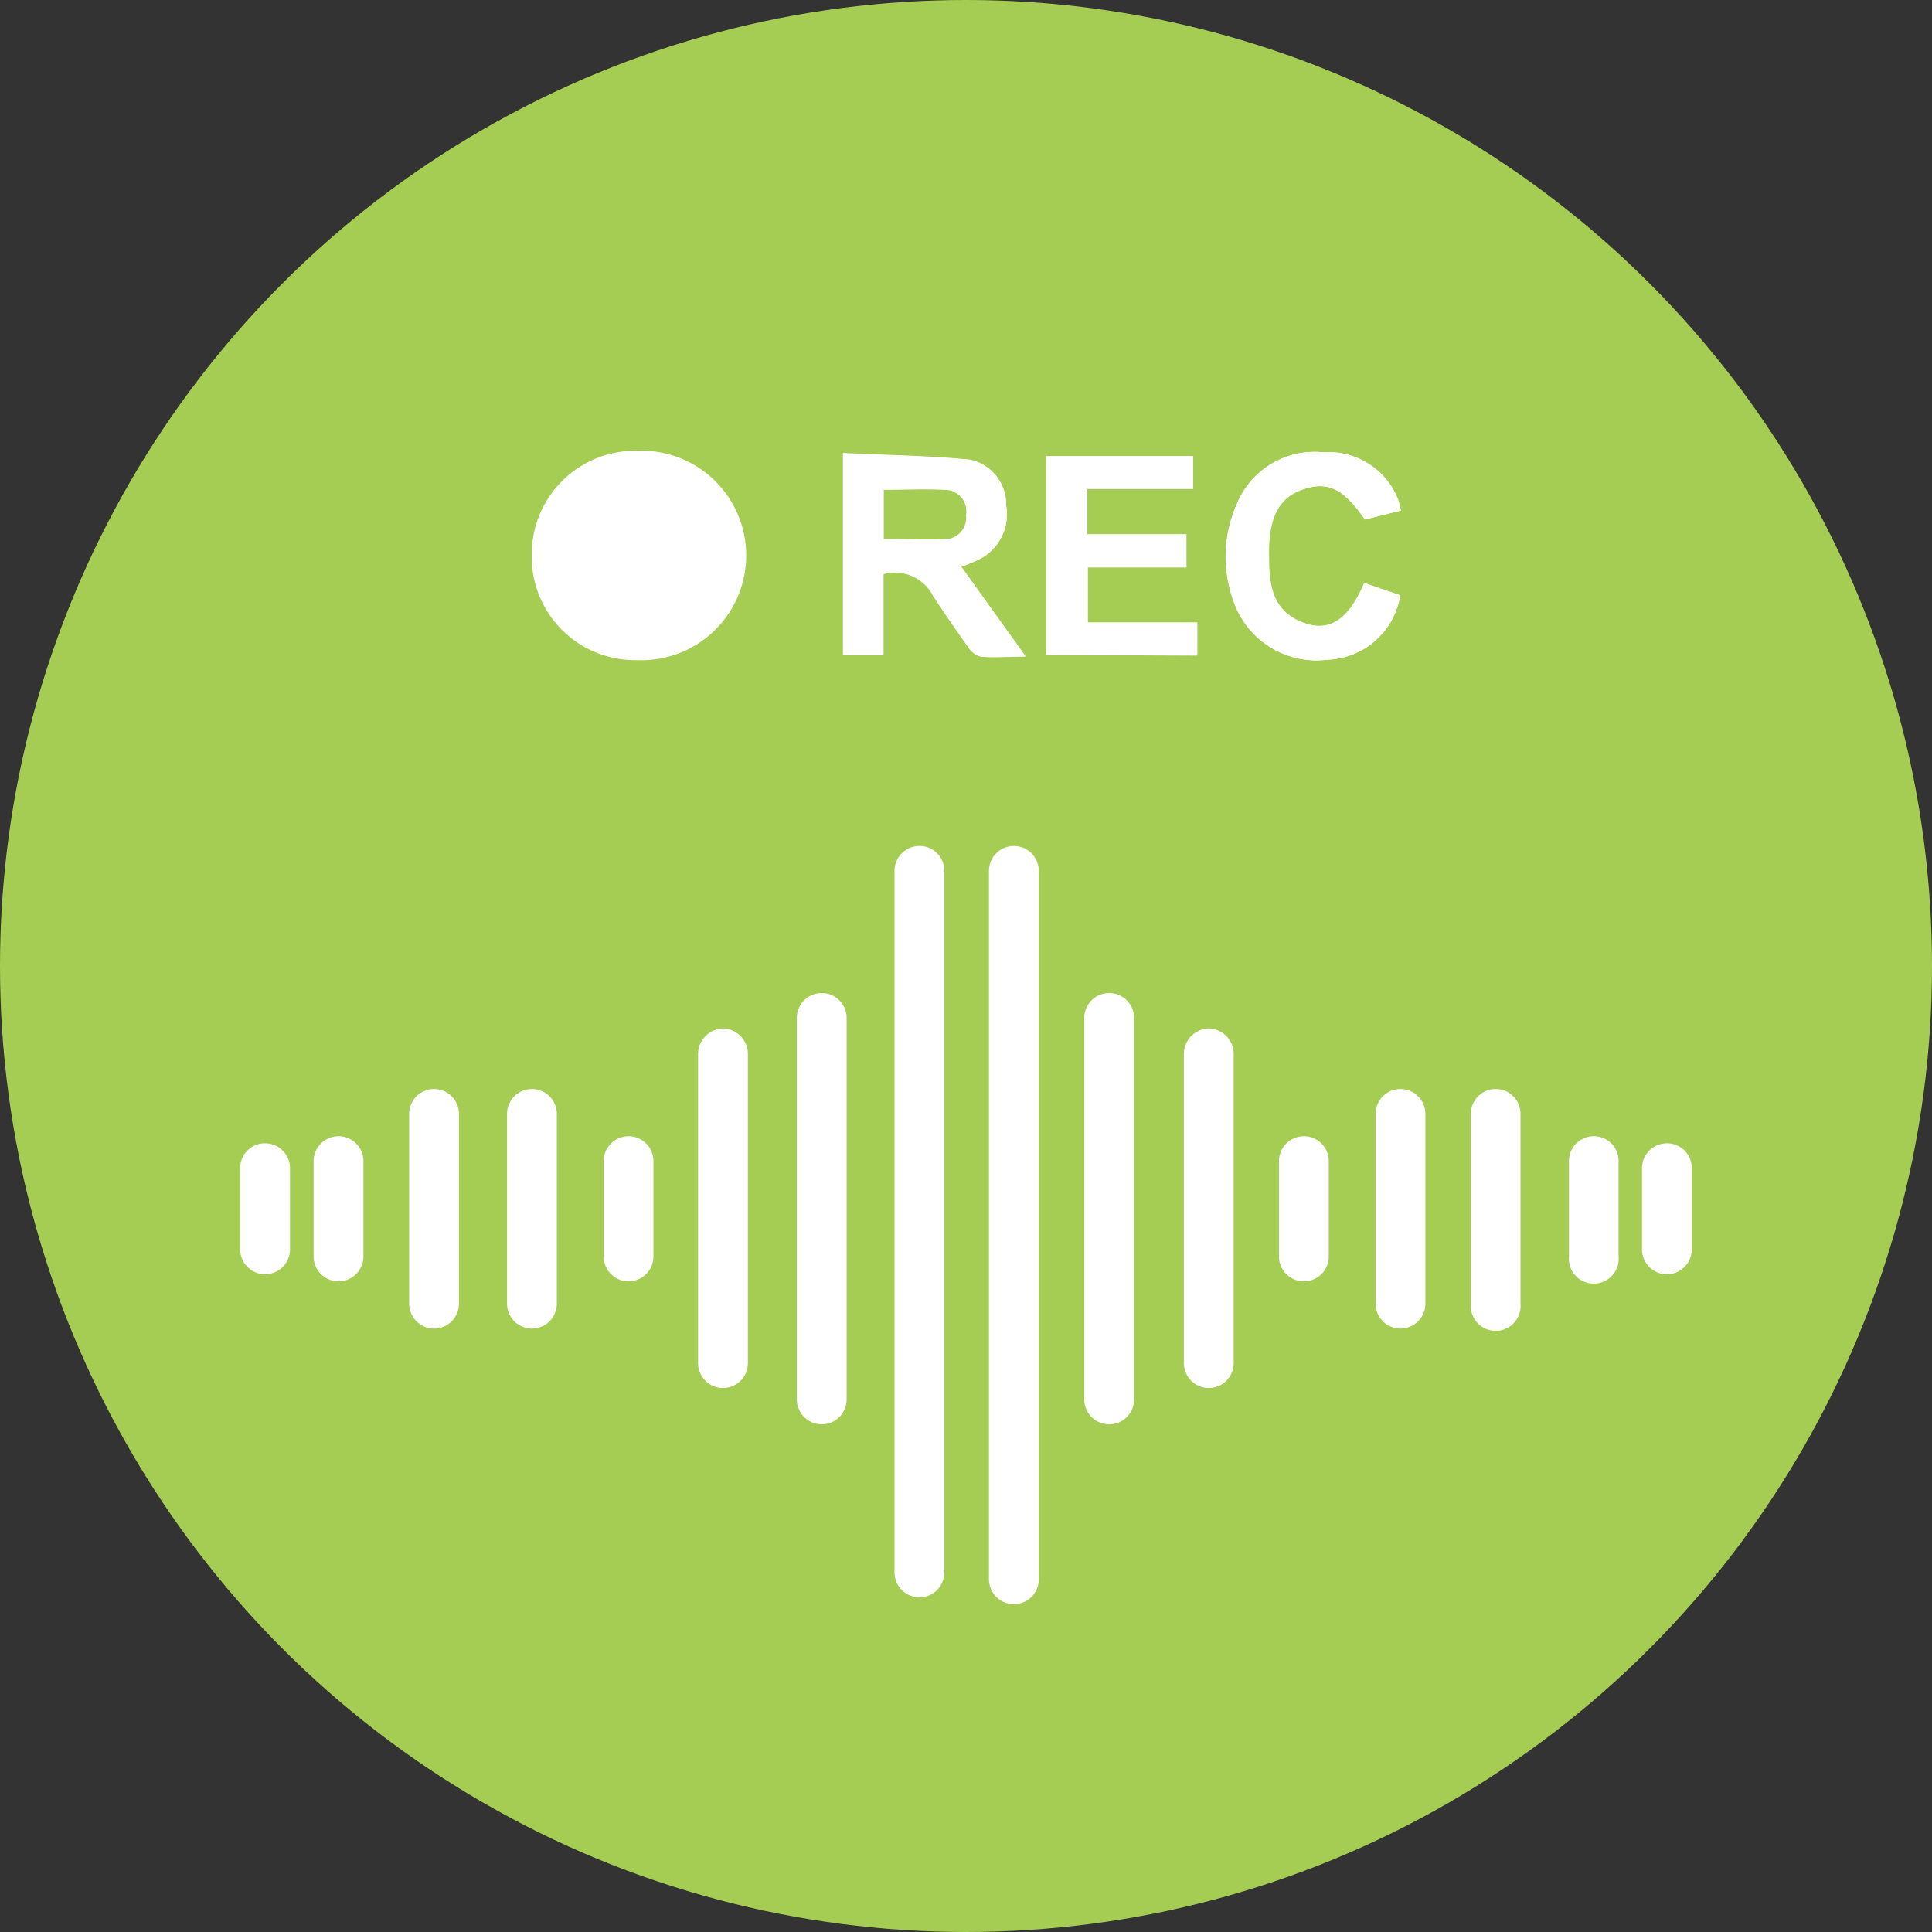 <svg id="Calque_1" data-name="Calque 1" xmlns="http://www.w3.org/2000/svg" viewBox="0 0 90 90"><rect x="0" y="0" width="90" height="90" fill="#333333" stroke="none"/><defs><style>.cls-1{fill:#a6cd53;}.cls-2{fill:#fff;}</style></defs><circle class="cls-1" cx="45" cy="45" r="45"/><path class="cls-2" d="M12.35,53.26a1.15,1.15,0,0,0-1.16,1.16V58.2a1.16,1.16,0,0,0,2.32,0V54.42A1.16,1.16,0,0,0,12.35,53.26Z"/><path class="cls-2" d="M15.77,52.93a1.16,1.16,0,0,0-1.16,1.16v4.44a1.16,1.16,0,0,0,2.32,0V54.09A1.16,1.16,0,0,0,15.77,52.93Z"/><path class="cls-2" d="M20.22,50.73a1.16,1.16,0,0,0-1.16,1.16v8.84a1.16,1.16,0,1,0,2.32,0V51.89A1.16,1.16,0,0,0,20.22,50.73Z"/><path class="cls-2" d="M24.78,50.73a1.16,1.16,0,0,0-1.16,1.16v8.84a1.16,1.16,0,1,0,2.32,0V51.89A1.16,1.16,0,0,0,24.78,50.73Z"/><path class="cls-2" d="M29.28,52.93a1.16,1.16,0,0,0-1.16,1.16v4.44a1.16,1.16,0,1,0,2.32,0V54.09A1.16,1.16,0,0,0,29.28,52.93Z"/><path class="cls-2" d="M38.28,46.26a1.16,1.16,0,0,0-1.16,1.16V65.19a1.16,1.16,0,1,0,2.32,0V47.42A1.16,1.16,0,0,0,38.28,46.26Z"/><path class="cls-2" d="M42.83,39.41a1.16,1.16,0,0,0-1.16,1.16V73.25a1.16,1.16,0,1,0,2.32,0V40.57A1.15,1.15,0,0,0,42.83,39.41Z"/><path class="cls-2" d="M47.23,39.41a1.16,1.16,0,0,0-1.16,1.16v33a1.16,1.16,0,0,0,2.32,0v-33A1.16,1.16,0,0,0,47.23,39.41Z"/><path class="cls-2" d="M51.67,46.26a1.16,1.16,0,0,0-1.16,1.16V65.19a1.16,1.16,0,1,0,2.32,0V47.42A1.16,1.16,0,0,0,51.67,46.26Z"/><path class="cls-2" d="M60.74,52.93a1.16,1.16,0,0,0-1.16,1.16v4.44a1.16,1.16,0,1,0,2.32,0V54.09A1.16,1.16,0,0,0,60.74,52.93Z"/><path class="cls-2" d="M65.24,50.73a1.16,1.16,0,0,0-1.16,1.16v8.84a1.16,1.16,0,0,0,2.32,0V51.89A1.16,1.16,0,0,0,65.24,50.73Z"/><path class="cls-2" d="M69.67,50.73a1.15,1.15,0,0,0-1.15,1.16v8.84a1.16,1.16,0,1,0,2.31,0V51.89A1.15,1.15,0,0,0,69.67,50.73Z"/><path class="cls-2" d="M74.24,52.93a1.15,1.15,0,0,0-1.15,1.16v4.44a1.16,1.16,0,1,0,2.31,0V54.09A1.15,1.15,0,0,0,74.24,52.93Z"/><path class="cls-2" d="M77.65,53.26a1.16,1.16,0,0,0-1.16,1.16V58.2a1.16,1.16,0,1,0,2.32,0V54.42A1.15,1.15,0,0,0,77.65,53.26Z"/><path class="cls-2" d="M33.68,47.91a1.19,1.19,0,0,0-1.16,1.21V63.5a1.16,1.16,0,1,0,2.32,0V49.12A1.19,1.19,0,0,0,33.68,47.91Z"/><path class="cls-2" d="M56.31,47.91a1.19,1.19,0,0,0-1.16,1.21V63.5a1.16,1.16,0,1,0,2.32,0V49.12A1.19,1.19,0,0,0,56.31,47.91Z"/><path class="cls-2" d="M44.78,26.4a6.66,6.66,0,0,0,.91-.38,2.34,2.34,0,0,0,1.18-2.46,2.13,2.13,0,0,0-1.68-2.13c-2-.19-3.95-.21-5.92-.31v9.4h1.87V26.75a2,2,0,0,1,2.32,1c.52.81,1.08,1.61,1.64,2.4a1,1,0,0,0,.58.44c.6.06,1.21,0,2.08,0Zm4,4.11h7V29h-5.1V26.43h4.59V24.89H50.65V22.77h4.93V21.25H48.74Zm14.8-3.35c-.74,1.76-1.67,2.33-2.95,1.81-1.5-.61-1.51-2-1.51-3.27,0-1.68.52-2.56,1.63-2.92s1.88,0,2.84,1.42l1.68-.42c-.07-.24-.09-.38-.14-.52a3.49,3.49,0,0,0-3.5-2.19,3.92,3.92,0,0,0-4,2.39,6.09,6.09,0,0,0-.06,4.81,4.09,4.09,0,0,0,4.28,2.46,3.55,3.55,0,0,0,3.38-3Z"/><path class="cls-2" d="M24.77,25.85A4.82,4.82,0,0,1,29.66,21a4.88,4.88,0,1,1,0,9.75A4.81,4.81,0,0,1,24.77,25.85Z"/><path class="cls-2" d="M44.78,26.4l3,4.17c-.87,0-1.48,0-2.08,0a1,1,0,0,1-.58-.44c-.56-.79-1.12-1.59-1.64-2.4a2,2,0,0,0-2.32-1v3.77H39.27v-9.4c2,.1,3.95.12,5.92.31a2.13,2.13,0,0,1,1.68,2.13A2.34,2.34,0,0,1,45.69,26,6.66,6.66,0,0,1,44.78,26.4Zm-3.61-1.29c1,0,1.89,0,2.79,0A1,1,0,0,0,45,24a1,1,0,0,0-1-1.15c-.92-.06-1.85,0-2.8,0Z"/><path class="cls-2" d="M48.74,30.51V21.25h6.84v1.52H50.65v2.12h4.59v1.54H50.65V29h5.1v1.54Z"/><path class="cls-2" d="M63.54,27.16l1.68.57a3.55,3.55,0,0,1-3.38,3,4.09,4.09,0,0,1-4.28-2.46,6.09,6.09,0,0,1,.06-4.81,3.92,3.92,0,0,1,4-2.39,3.49,3.49,0,0,1,3.5,2.19c0,.14.07.28.14.52l-1.68.42c-1-1.43-1.7-1.79-2.84-1.42S59.09,24,59.08,25.7c0,1.31,0,2.66,1.51,3.27C61.87,29.49,62.8,28.92,63.54,27.16Z"/><path class="cls-1" d="M41.17,25.11V22.82c.95,0,1.88-.05,2.8,0A1,1,0,0,1,45,24a1,1,0,0,1-1,1.12C43.06,25.14,42.16,25.11,41.17,25.11Z"/></svg>